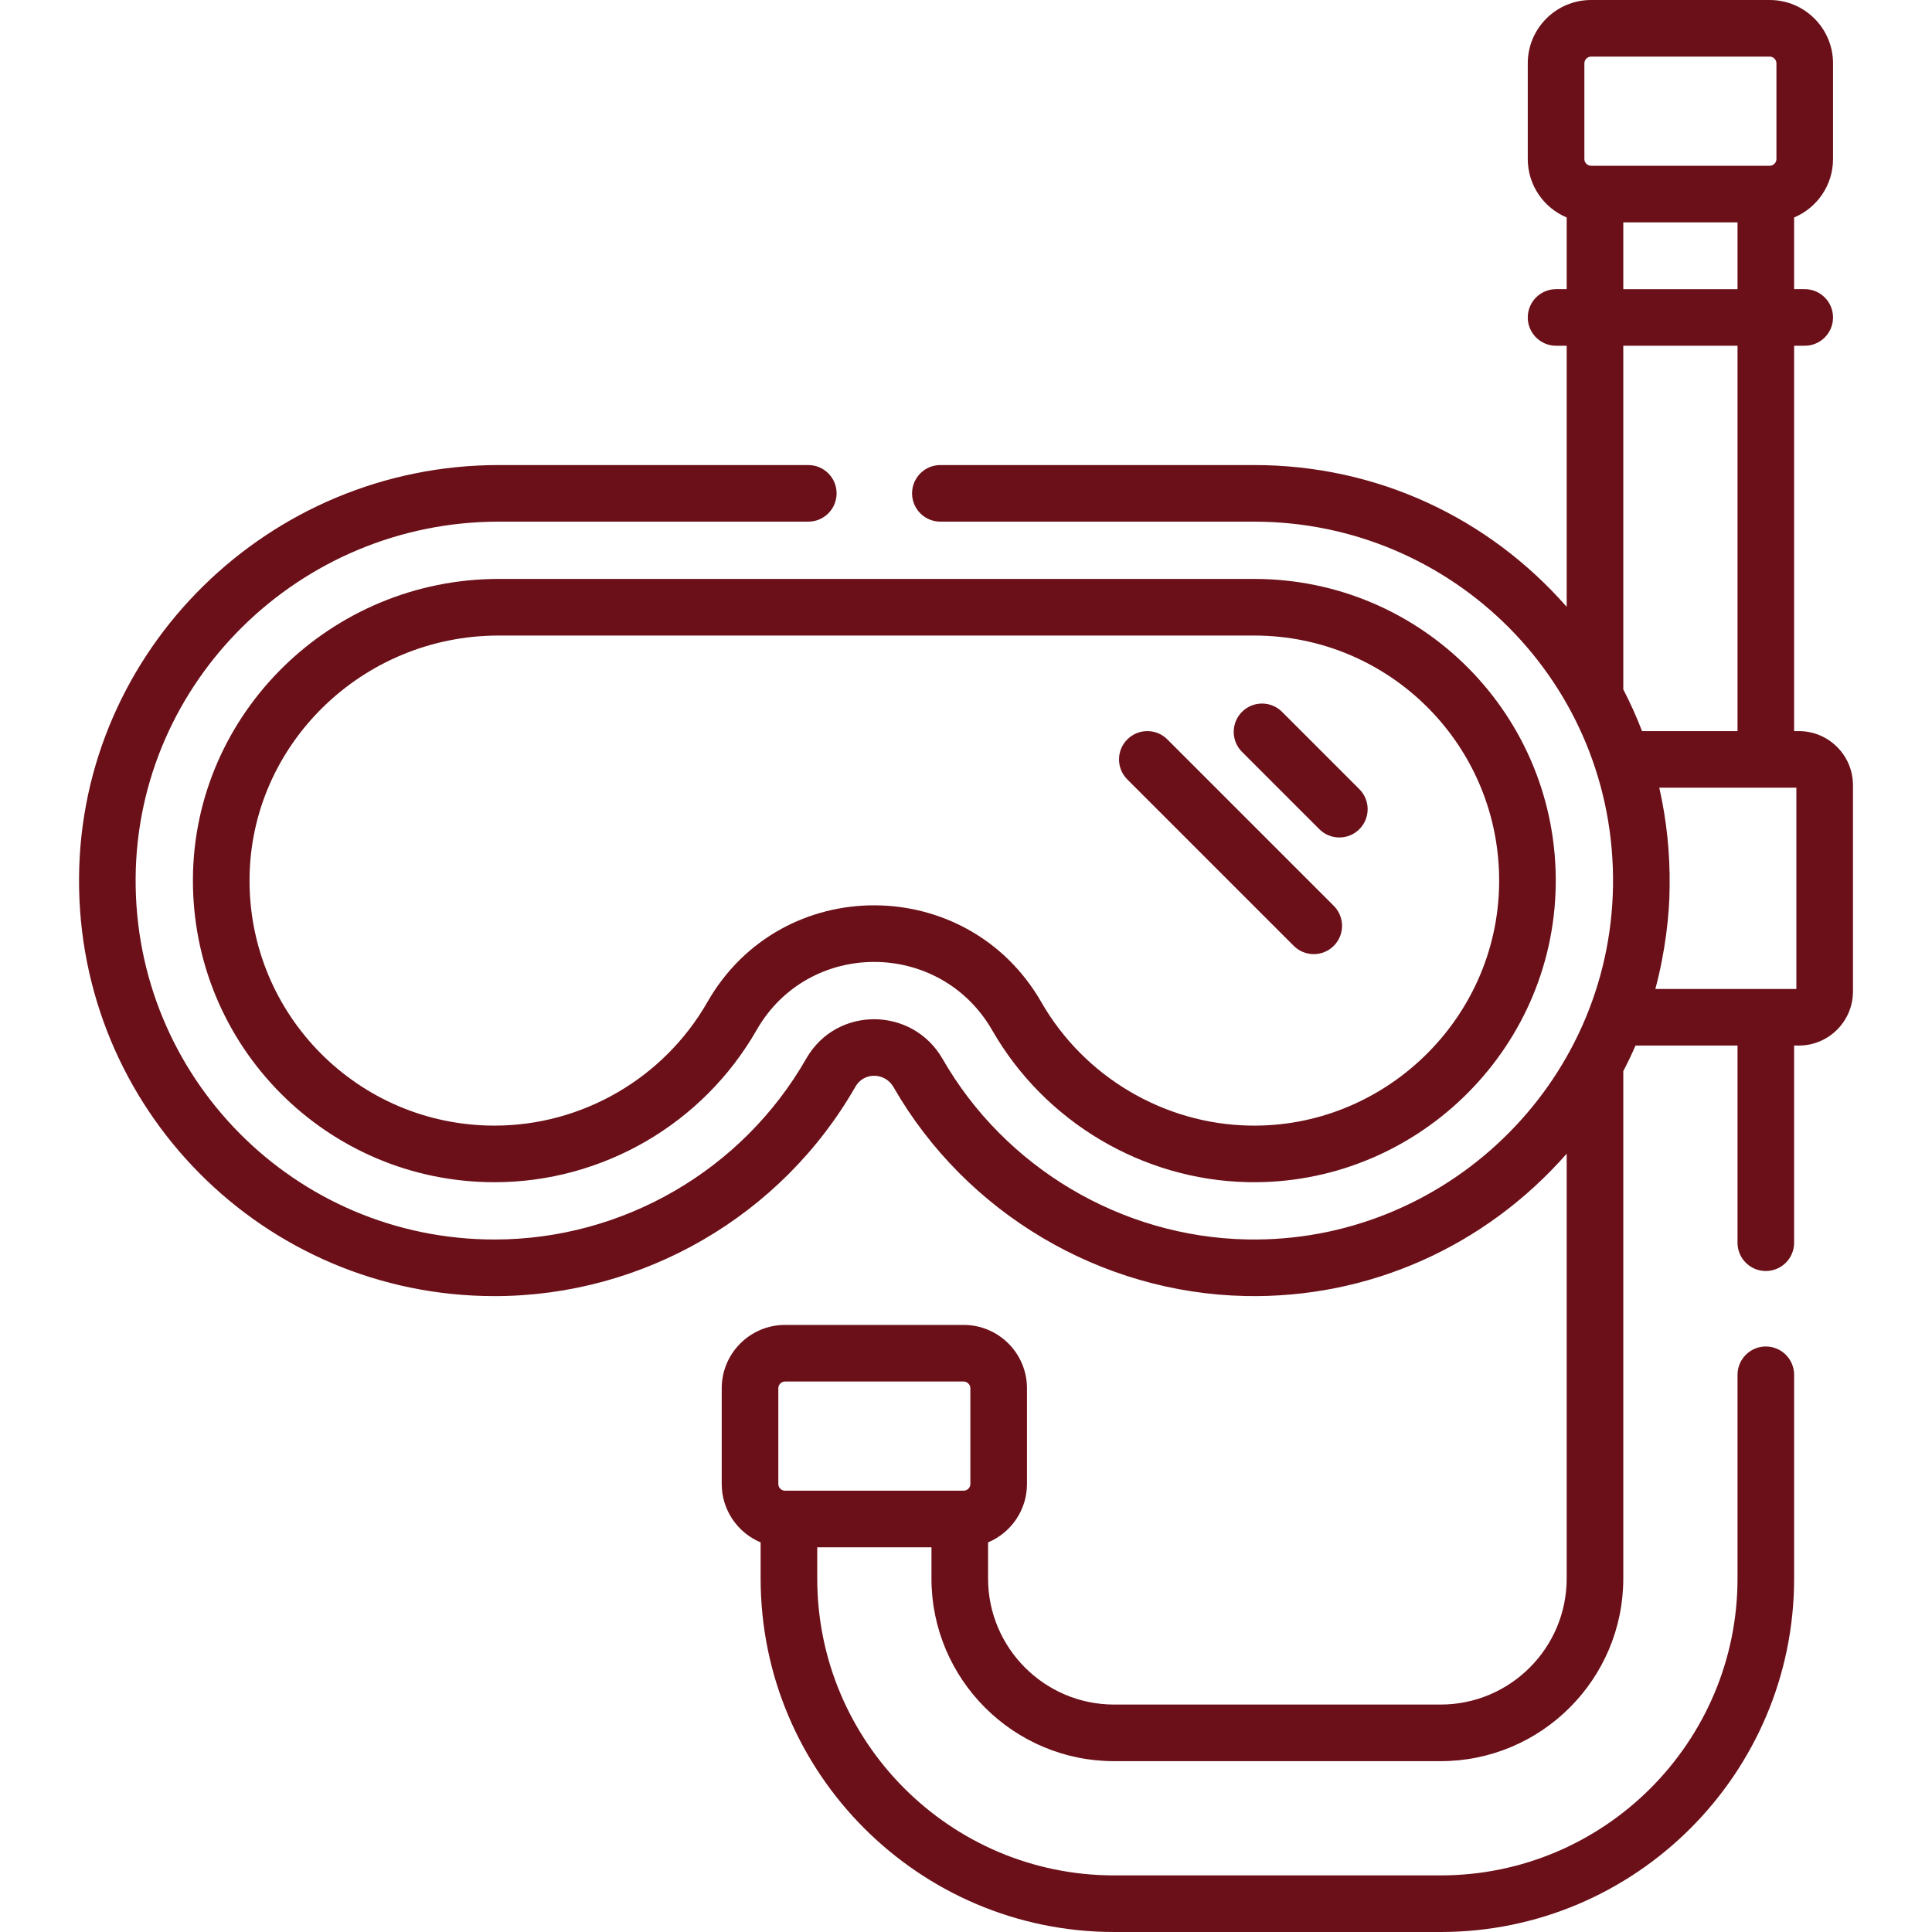 <?xml version="1.0" encoding="UTF-8"?> <svg xmlns="http://www.w3.org/2000/svg" xmlns:xlink="http://www.w3.org/1999/xlink" xmlns:svgjs="http://svgjs.com/svgjs" width="512" height="512" x="0" y="0" viewBox="0 0 511.997 511.997" style="enable-background:new 0 0 512 512" xml:space="preserve"> <g> <g xmlns="http://www.w3.org/2000/svg"> <path d="m51.128 232.755c-.327 44.423 35.5 80.543 79.936 80.543 28.609 0 55.216-15.449 69.437-40.317 13.796-24.122 48.606-24.071 62.472.097 13.903 24.235 39.857 39.641 67.728 40.203 43.955.911 80.966-34.446 81.582-78.776.624-44.629-35.267-81.081-79.928-81.081h-200.192c-44.358.001-80.71 35.588-81.035 79.331zm346.156 1.542c-.502 35.971-30.649 64.771-66.275 63.988-22.643-.457-43.727-12.975-55.025-32.67-19.609-34.179-68.922-34.318-88.504-.08-11.557 20.209-33.174 32.764-56.415 32.764-36.087 0-65.202-29.333-64.936-65.433.264-35.533 29.886-64.441 66.034-64.441h200.191c36.182 0 65.438 29.514 64.93 65.872z" fill="#6b1019" data-original="#000000" style=""></path> <path d="m342.853 250.658c2.93 2.929 7.678 2.929 10.607 0s2.929-7.678 0-10.606l-44.106-44.106c-2.93-2.929-7.678-2.929-10.607 0s-2.929 7.678 0 10.606z" fill="#6b1019" data-original="#000000" style=""></path> <path d="m349.635 219.743c2.93 2.929 7.678 2.929 10.607 0s2.929-7.678 0-10.606l-20.493-20.493c-2.93-2.929-7.678-2.929-10.607 0s-2.929 7.678 0 10.606z" fill="#6b1019" data-original="#000000" style=""></path> <path d="m214.209 123.243h-82.046c-60.877 0-110.769 49.026-111.216 109.288-.453 61.193 48.909 110.95 110.117 110.95 39.409 0 76.055-21.272 95.638-55.517 2.23-3.9 7.827-3.81 10.091.134 19.146 33.372 54.897 54.584 93.299 55.359 32.497.67 63.335-12.95 85.095-37.716v112.573c0 18.422-14.987 33.409-33.41 33.409h-86.521c-18.422 0-33.409-14.987-33.409-33.409v-9.566c6.051-2.537 10.312-8.52 10.312-15.481v-25.371c0-9.253-7.527-16.781-16.78-16.781h-47.337c-9.253 0-16.78 7.528-16.78 16.781v25.371c0 6.961 4.262 12.943 10.312 15.481v9.566c0 51.656 42.025 93.682 93.682 93.682h86.521c51.657 0 93.683-42.026 93.683-93.682v-53.984c0-4.142-3.357-7.5-7.5-7.5s-7.5 3.358-7.5 7.5v53.984c0 43.385-35.297 78.682-78.683 78.682h-86.521c-43.385 0-78.682-35.297-78.682-78.682v-8.266h30.272v8.266c0 26.693 21.716 48.409 48.409 48.409h86.521c26.693 0 48.41-21.716 48.41-48.409v-134.447c1.158-2.226 2.241-4.489 3.241-6.786h27.031v52.25c0 4.142 3.357 7.5 7.5 7.5s7.5-3.358 7.5-7.5v-52.25h1.26c7.904 0 14.335-6.431 14.335-14.335v-54.663c0-7.904-6.431-14.334-14.335-14.334h-1.26v-102.121h2.812c4.143 0 7.5-3.358 7.5-7.5s-3.357-7.5-7.5-7.5h-2.812v-18.996c6.051-2.538 10.312-8.52 10.312-15.481v-25.371c0-9.252-7.527-16.78-16.78-16.78h-47.337c-9.253 0-16.78 7.528-16.78 16.78v25.371c0 6.961 4.262 12.944 10.312 15.481v18.996h-2.812c-4.143 0-7.5 3.358-7.5 7.5s3.357 7.5 7.5 7.5h2.812v69.178c-20.775-23.646-50.305-37.563-82.832-37.563h-83.146c-4.143 0-7.5 3.358-7.5 7.5s3.357 7.5 7.5 7.5h83.146c52.568 0 95.855 42.768 95.11 96.474-.743 52.887-44.852 94.83-97.065 93.744-33.173-.669-64.055-18.995-80.596-47.827-8.003-13.95-28.135-14.084-36.123-.116-16.918 29.584-48.574 47.962-82.616 47.962-52.855 0-95.509-42.967-95.117-95.839.387-52.052 43.549-94.399 96.216-94.399h82.046c4.143 0 7.5-3.358 7.5-7.5s-3.357-7.499-7.499-7.499zm-7.949 244.655c0-.965.815-1.781 1.78-1.781h47.337c.965 0 1.78.815 1.78 1.781v25.371c0 .965-.815 1.78-1.78 1.78h-47.337c-.965 0-1.78-.815-1.78-1.78zm269.793-105.817c-11.8 0-20.918 0-37.371 0v-.001c2.609-9.66 3.78-19.904 3.78-27.154.122-8.831-.795-17.622-2.738-26.178h36.329zm-56.179-245.301c0-.965.815-1.78 1.78-1.78h47.337c.965 0 1.78.815 1.78 1.78v25.371c0 .965-.815 1.781-1.78 1.781-4.404 0-42.532 0-47.337 0-.965 0-1.78-.815-1.78-1.781zm10.312 42.152h30.272v17.697h-30.272zm0 32.696h30.272v102.12h-25.298c-1.452-3.771-3.109-7.461-4.975-11.053v-91.067z" fill="#6b1019" data-original="#000000" style=""></path> </g> </g> </svg> 